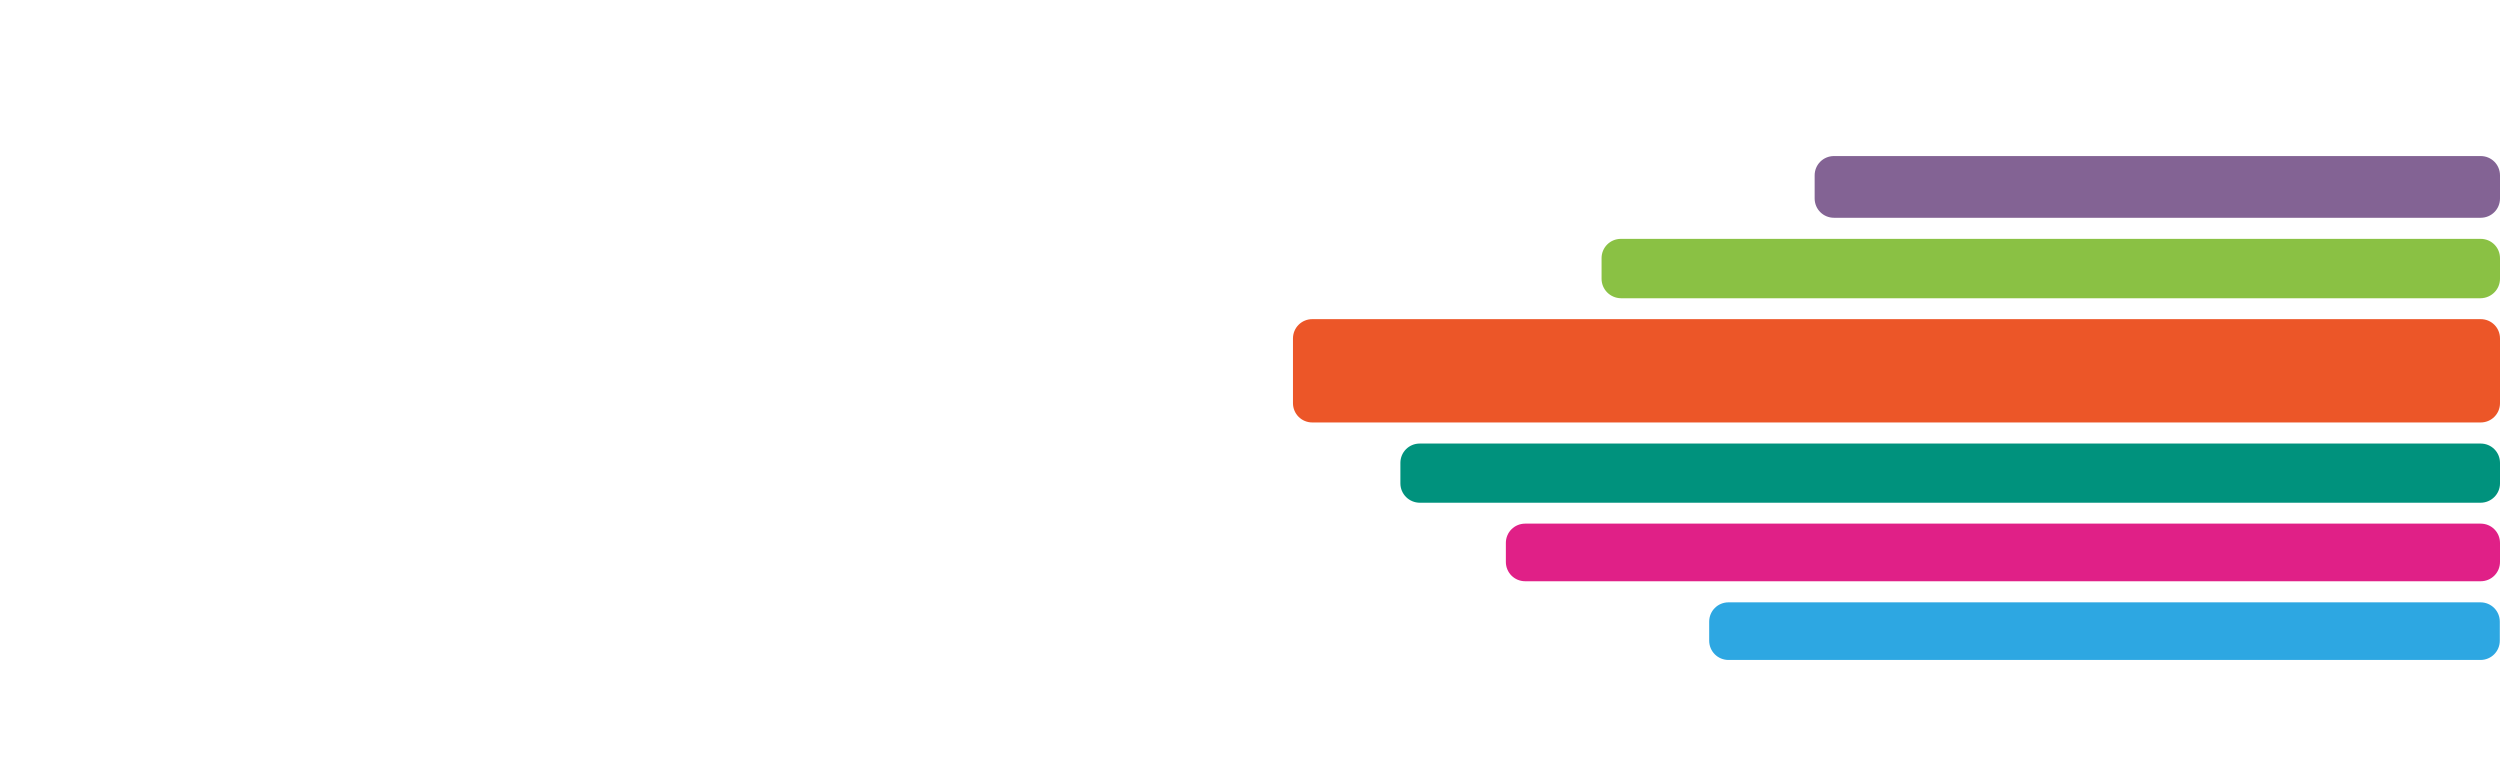 <?xml version="1.0" encoding="utf-8"?>
<!-- Generator: Adobe Illustrator 26.2.1, SVG Export Plug-In . SVG Version: 6.00 Build 0)  -->
<svg version="1.1" id="Layer_1" xmlns="http://www.w3.org/2000/svg" xmlns:xlink="http://www.w3.org/1999/xlink" x="0px" y="0px"
	 viewBox="0 0 1280 400" style="enable-background:new 0 0 1280 400;" xml:space="preserve">
<style type="text/css">
	.st0{display:none;}
	.st1{fill:#EC5628;}
	.st2{fill:#836394;}
	.st3{fill:#8AC144;}
	.st4{fill:#00927D;}
	.st5{fill:#E02087;}
	.st6{fill:#2DA7E2;}
</style>
<g id="grilla" class="st0">
</g>
<g>
	<path class="st1" d="M1270.1,163.4H1222H720h-48.1c-5.5,0-9.9,4.4-9.9,9.9v33.1c0,5.5,4.4,9.9,9.9,9.9H720h502h48.1
		c5.5,0,9.9-4.4,9.9-9.9v-33.1C1280,167.8,1275.6,163.4,1270.1,163.4z"/>
	<path class="st2" d="M1270.1,79.9H1243H958h-19c-5.5,0-9.9,4.4-9.9,9.9v11.8c0,5.5,4.4,9.9,9.9,9.9h19h285h27.1
		c5.5,0,9.9-4.4,9.9-9.9V89.8C1280,84.3,1275.6,79.9,1270.1,79.9z"/>
	<path class="st3" d="M1270.1,122.3H1243H857h-27.1c-5.5,0-9.9,4.4-9.9,9.9v10.5c0,5.5,4.4,9.9,9.9,10H857h386h27.1
		c5.5-0.1,9.9-4.5,9.9-10v-10.5C1280,126.7,1275.6,122.3,1270.1,122.3z"/>
	<path class="st4" d="M1270.1,227.1H1243H754h-27.1c-5.5,0-9.9,4.4-9.9,9.9v10.5c0,5.4,4.4,9.9,10,9.9h27h489h27
		c5.6,0,10-4.5,10-9.9V237C1280,231.5,1275.6,227.1,1270.1,227.1z"/>
	<path class="st5" d="M1270.1,268.1H1243H808h-27.1c-5.5,0-9.9,4.4-9.9,9.9v9.7c0,5.5,4.4,9.9,9.9,9.9H808h435h27.1
		c5.5,0,9.9-4.4,9.9-9.9V278C1280,272.5,1275.6,268.1,1270.1,268.1z"/>
	<path class="st6" d="M1270,308.4h-27H912h-27c-5.5,0-9.9,4.4-9.9,9.9v9.7c0,5.5,4.4,9.9,9.9,9.9h27h331h27c5.5,0,9.9-4.4,9.9-9.9
		v-9.7C1279.9,312.8,1275.5,308.4,1270,308.4z"/>
</g>
</svg>
